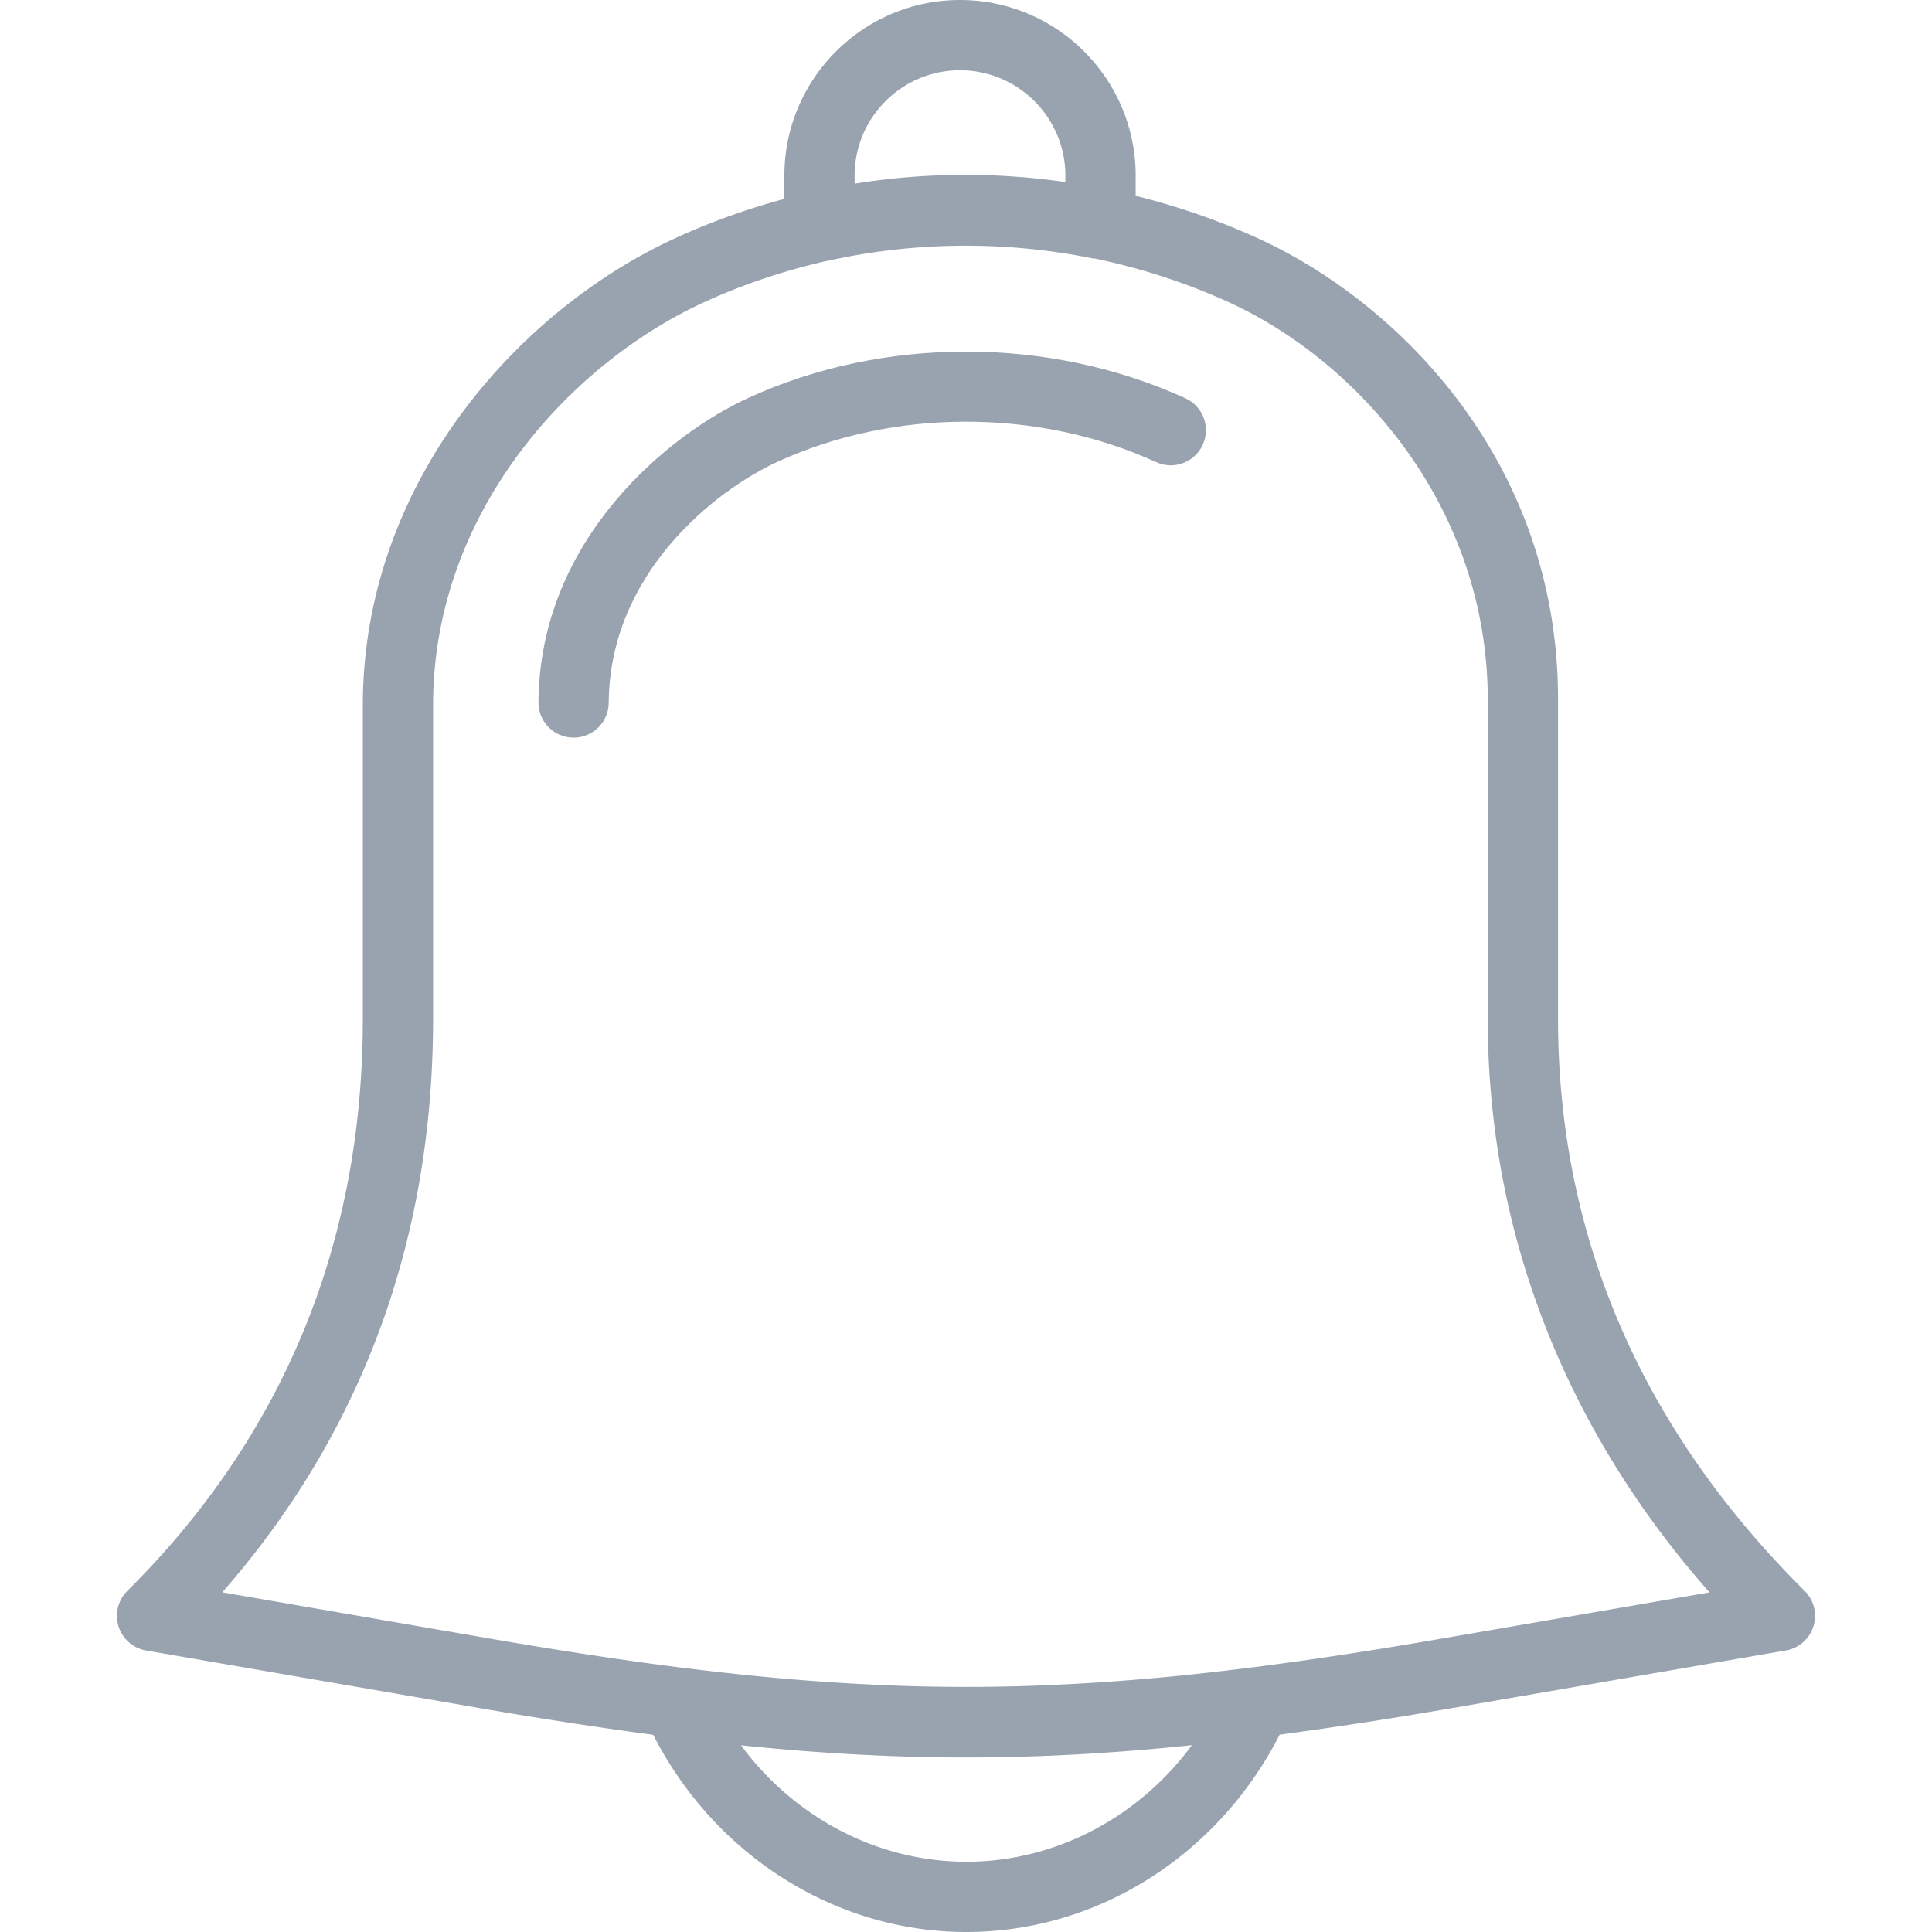 <svg xmlns="http://www.w3.org/2000/svg" viewBox="0 0 55 55" fill="#99a3af">
  <path d="M51.376 45.291C46.716 40.66 44.354 35.179 44.354 29v-8.994c.043-6.857-4.568-11.405-8.53-13.216-1.135-.519-2.305-.919-3.494-1.216V5c0-2.757-2.243-5-5-5s-5 2.243-5 5v.661c-1.071.289-2.124.666-3.146 1.138-4.379 2.018-8.815 6.882-8.855 13.201v9c0 6.388-2.256 11.869-6.705 16.291-.265.264-.361.653-.249 1.01s.415.621.784.685l9.491 1.639c1.768.305 3.396.555 4.945.761C20.341 52.806 23.768 55 27.512 55c3.745 0 7.173-2.196 8.917-5.618 1.543-.205 3.163-.454 4.921-.758l9.49-1.639a1.0 1 0 0 0 .784-.685.998.998 0 0 0-.248-1.009zM24.329 5c0-1.654 1.346-3 3-3s3 1.346 3 3v.182c-1.993-.286-4.015-.274-6 .047V5zm3.183 48c-2.532 0-4.898-1.258-6.417-3.315 2.235.23 4.321.346 6.406.346 2.093 0 4.186-.116 6.43-.349C32.411 51.741 30.044 53 27.512 53zm13.498-6.347c-1.919.331-3.678.6-5.34.812h-.006c-.732.093-1.444.174-2.141.244-.007.001-.015.001-.022.002-.637.064-1.26.115-1.876.16-.117.009-.233.016-.35.024-.534.035-1.062.063-1.587.083-.108.004-.216.01-.324.013-1.244.042-2.471.042-3.714.001-.11-.004-.222-.009-.332-.014-.518-.02-1.04-.047-1.567-.082-.124-.008-.248-.016-.373-.025-.6-.043-1.207-.094-1.828-.155l-.064-.006c-.692-.069-1.399-.15-2.126-.242h-.009c-1.668-.211-3.433-.482-5.361-.814L6.329 45.33c3.983-4.554 6-10.038 6-16.33v-8.994c.034-5.435 3.888-9.637 7.691-11.391 1.131-.521 2.304-.91 3.497-1.183.01-.002.021-.001.031-.003 2.464-.554 5.087-.579 7.58-.068.013.003.026-.003.039-.001 1.304.272 2.588.684 3.825 1.249 3.689 1.687 7.396 5.861 7.361 11.392v9c0 6.033 2.175 11.643 6.313 16.331l-7.656 1.321z"/>
  <path d="M33.746 11.338c-3.875-1.771-8.62-1.773-12.469.002-2.195 1.012-5.918 3.973-5.948 8.654-.003.552.441 1.002.994 1.006h.006c.549 0 .997-.443 1-.994.023-3.677 3.019-6.035 4.785-6.85 3.331-1.537 7.446-1.533 10.799 0 .502.23 1.096.009 1.326-.493.23-.503.009-1.096-.493-1.325z"/>
</svg>